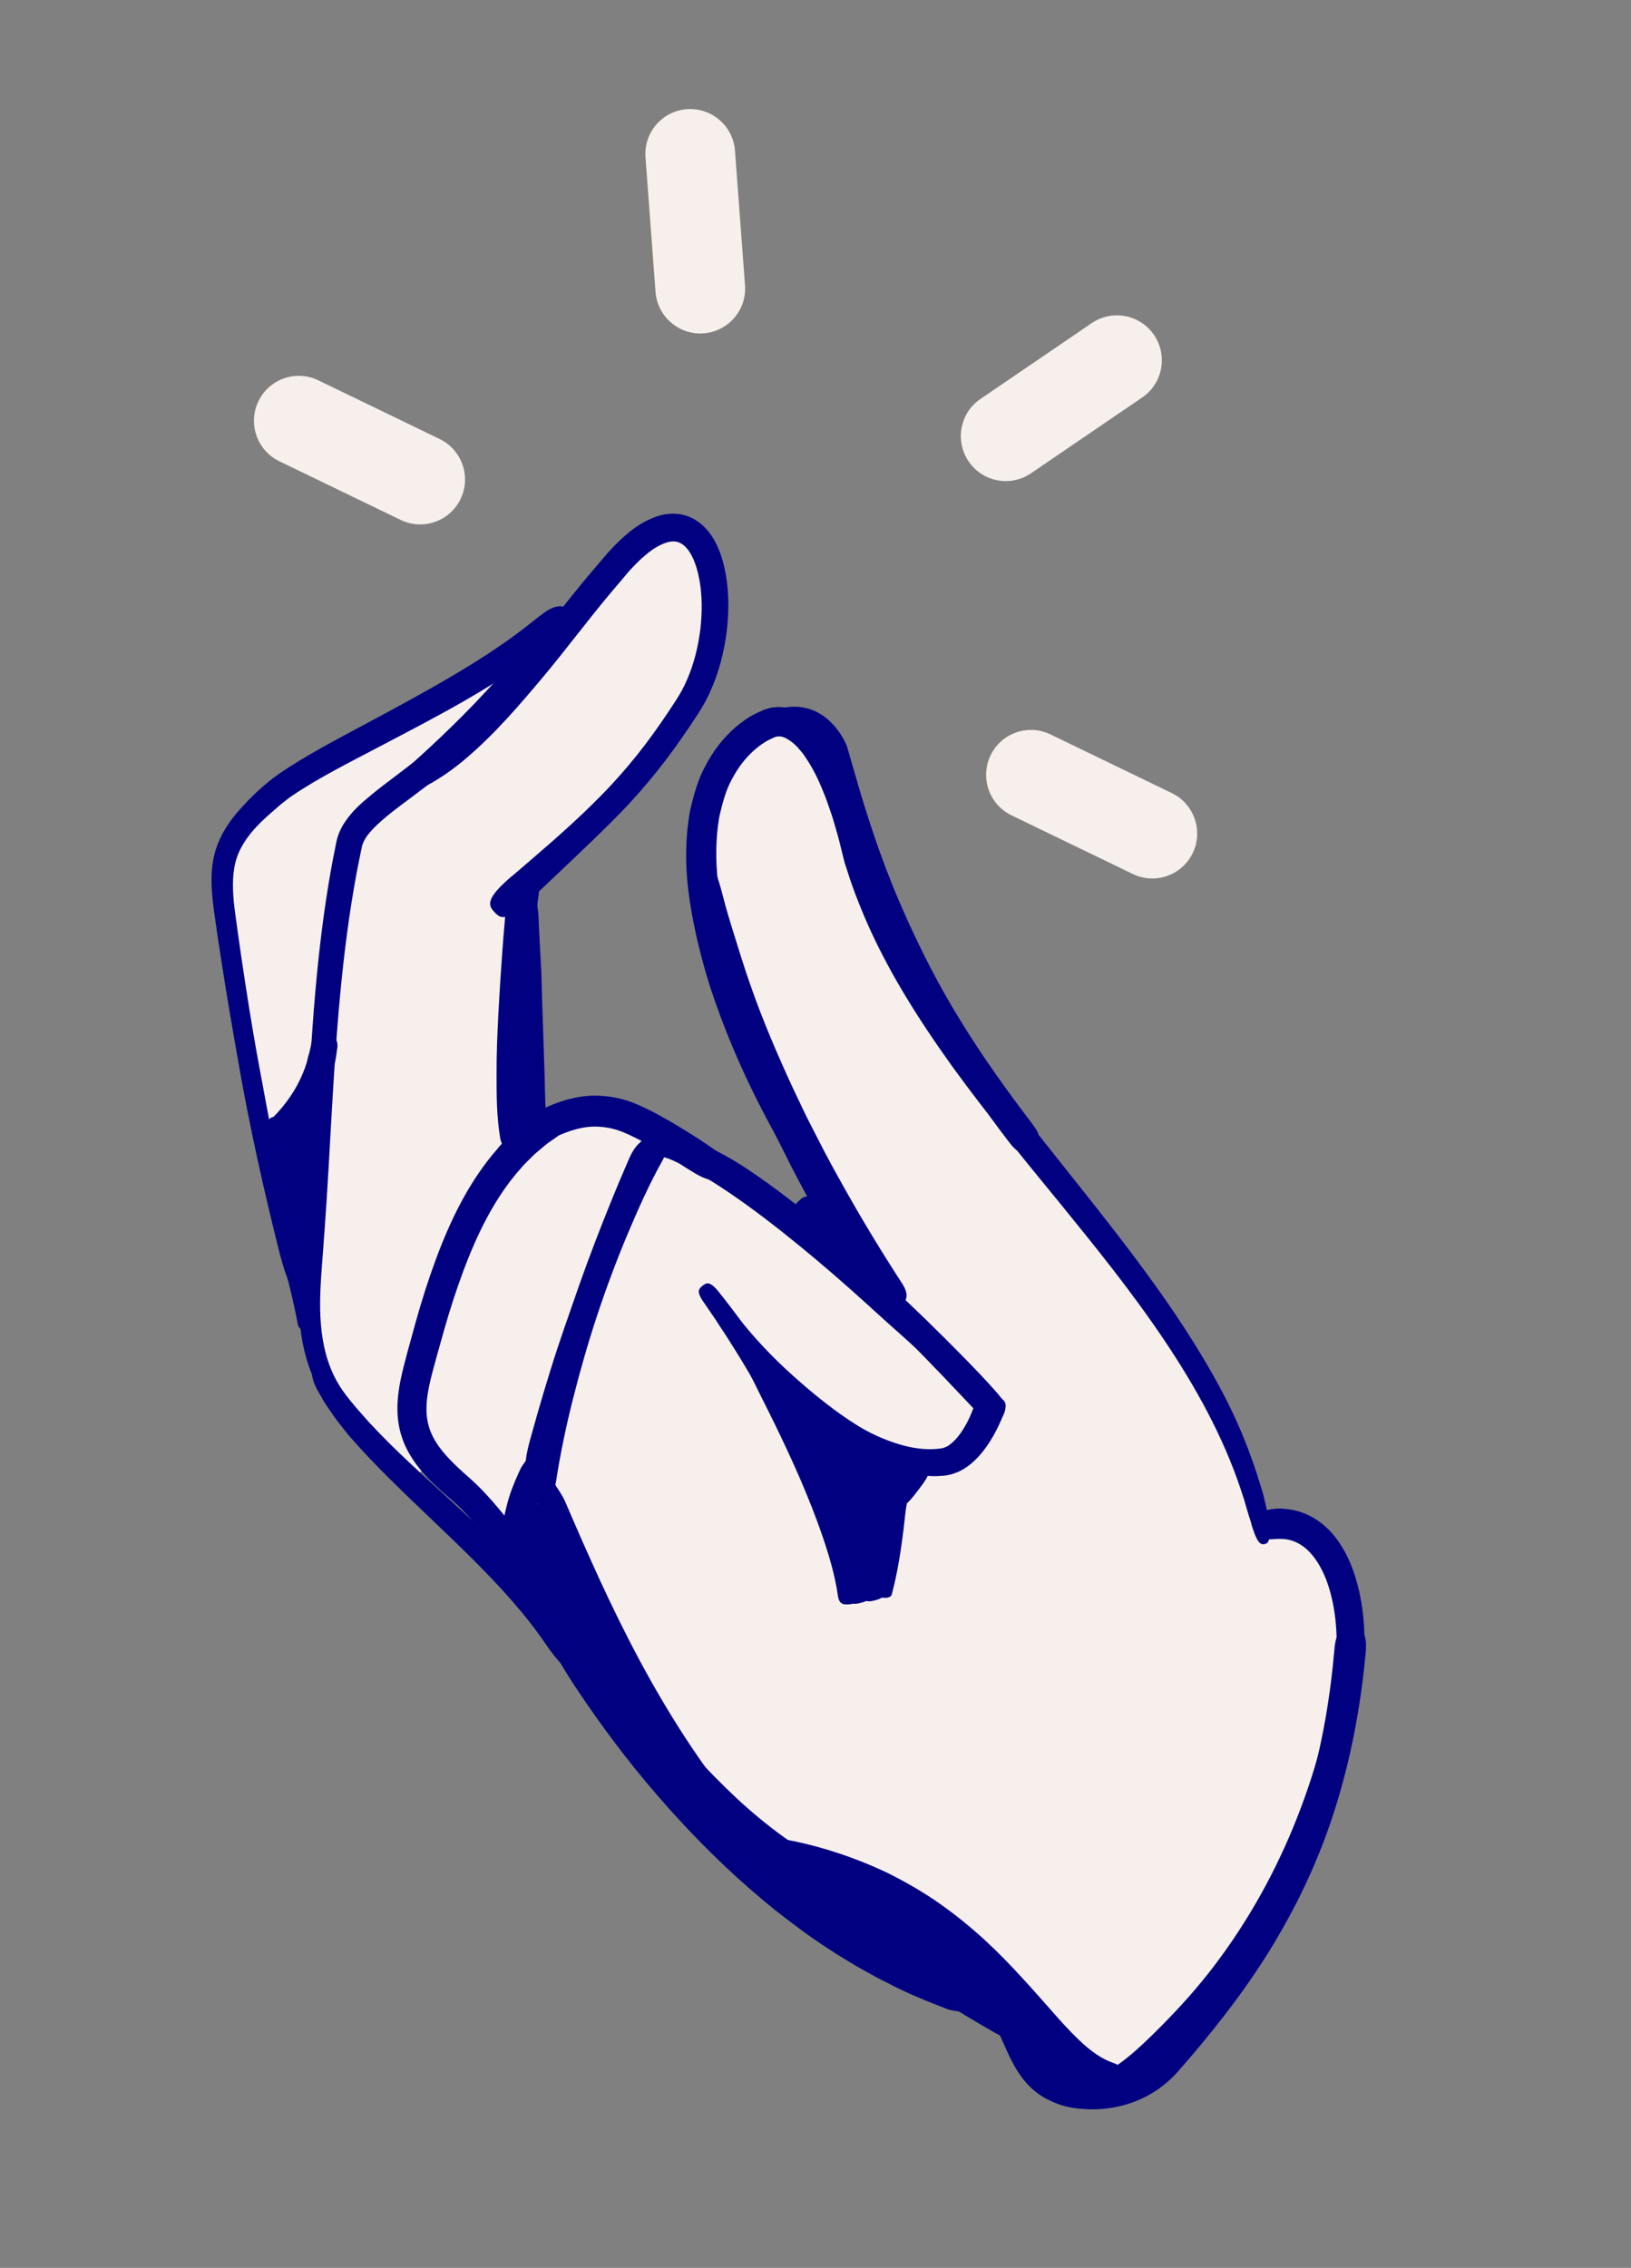 <svg width="228" height="317" viewBox="0 0 228 317" fill="none" xmlns="http://www.w3.org/2000/svg">
<rect x="0" y="0" width="228" height="317" fill="#808080" stroke="none"/>
<g clip-path="url(#clip0_7498_46)">
<path d="M39.052 64.474L56.01 72.673C59.131 74.182 62.88 72.873 64.384 69.749C65.887 66.625 64.576 62.869 61.456 61.36L44.497 53.16C41.377 51.651 37.628 52.961 36.124 56.085C34.62 59.209 35.931 62.965 39.052 64.474Z" fill="#F6EFEC"/>
<path d="M141.401 113.965L158.359 122.165C161.48 123.674 165.229 122.364 166.732 119.24C168.236 116.116 166.925 112.36 163.804 110.851L146.846 102.652C143.725 101.143 139.976 102.452 138.473 105.576C136.969 108.7 138.28 112.456 141.401 113.965Z" fill="#F6EFEC"/>
<path d="M90.233 21.989L91.636 40.79C91.894 44.25 94.904 46.849 98.359 46.593C101.813 46.338 104.404 43.326 104.146 39.866L102.743 21.064C102.485 17.604 99.475 15.006 96.02 15.261C92.566 15.517 89.975 18.529 90.233 21.989Z" fill="#F6EFEC"/>
<path d="M152.611 45.165L137.056 55.767C134.194 57.719 133.455 61.626 135.406 64.495C137.356 67.364 141.259 68.108 144.121 66.157L159.676 55.555C162.539 53.603 163.278 49.696 161.327 46.827C159.376 43.958 155.474 43.214 152.611 45.165Z" fill="#F6EFEC"/>
<path d="M58.735 109.15L43.18 119.752C40.318 121.703 39.579 125.611 41.529 128.48C43.48 131.349 47.383 132.093 50.245 130.141L65.8 119.539C68.663 117.588 69.402 113.681 67.451 110.812C65.5 107.943 61.598 107.199 58.735 109.15Z" fill="#F6EFEC"/>
<path d="M38.195 156.871L38.374 156.82L38.508 156.697C38.569 156.64 38.624 156.585 38.67 156.54C38.887 156.328 39.085 156.115 39.322 155.858C40.136 154.968 40.896 153.964 41.567 152.874C42.2 151.854 42.745 150.73 43.19 149.53C43.295 149.241 43.392 148.947 43.49 148.613L43.559 148.314C43.6 148.14 43.635 147.968 43.676 147.819C43.838 147.325 43.943 146.833 44.045 146.356L44.13 145.974L44.144 145.866C44.728 136.978 45.465 130.13 46.525 123.663C46.791 122.067 47.023 120.734 47.308 119.36L47.633 117.721C47.653 117.611 47.71 117.426 47.758 117.256L47.793 117.129C48.05 116.335 48.454 115.576 48.987 114.864C49.979 113.558 51.102 112.573 52.255 111.604C53.261 110.776 54.282 110.001 55.277 109.247L58.228 106.982L59.006 106.284C60.064 105.323 61.117 104.344 62.155 103.357C64.453 101.163 66.427 99.173 68.184 97.264L72.461 92.669L67.693 95.581C63.196 98.331 58.488 100.797 53.933 103.187L50.623 104.926C47.237 106.693 43.734 108.527 40.677 110.582C40.276 110.834 39.943 111.093 39.621 111.348L39.352 111.561C39.036 111.795 38.698 112.081 38.356 112.381L38.033 112.655C37.269 113.31 36.38 114.093 35.558 114.952C33.822 116.757 32.75 118.547 32.285 120.421C31.74 122.623 31.926 125.115 32.145 127.045C32.423 129.315 32.746 131.631 33.063 133.923C33.657 138.102 34.366 142.949 35.207 147.668C35.736 150.606 36.276 153.541 36.825 156.48L37.075 157.798L38.084 156.916C38.084 156.916 38.127 156.884 38.181 156.869L38.195 156.871Z" fill="#F6EFEC"/>
<path d="M111.5 103.592L111.262 103.375C110.761 102.961 110.003 102.445 109.282 102.328L109.05 102.311C108.99 102.302 108.929 102.294 108.87 102.291L108.726 102.287L108.654 102.308C108.565 102.314 108.413 102.325 108.269 102.387C108.191 102.409 108.057 102.441 107.92 102.526L107.291 102.817C106.457 103.207 105.647 103.836 105.107 104.304C103.789 105.443 102.671 106.895 101.784 108.585C100.842 110.265 100.381 112.177 99.968 113.913C99.45 116.796 99.379 119.926 99.768 123.483L99.796 123.624C100.019 124.352 100.216 125.081 100.408 125.817L100.814 127.292C101.128 128.383 101.442 129.474 101.791 130.549L102.249 132.027C102.855 133.976 103.479 135.984 104.18 137.944C106.071 143.341 108.396 148.489 110.217 152.38L111.909 155.892C112.278 156.656 112.674 157.399 113.065 158.15C113.279 158.556 113.493 158.961 113.701 159.369C114.834 161.614 116.019 163.727 117.454 166.255C119.935 170.637 122.689 175.136 125.629 179.607C125.94 180.102 126.094 180.434 126.127 180.684C126.139 180.791 126.142 180.894 126.137 180.987C126.097 181.095 126.049 181.2 125.998 181.293L125.743 181.801L127.016 183.006C127.684 183.638 128.359 184.268 129.015 184.904C131.006 186.843 132.635 188.471 134.149 190.016C135.712 191.617 137.491 193.429 139.074 195.278L139.164 195.389C139.374 195.646 139.556 195.873 139.638 196.044L139.7 196.169L139.825 196.289C139.865 196.336 139.9 196.391 139.895 196.353C139.911 196.407 139.928 196.467 139.931 196.544C139.934 196.712 139.904 197.013 139.722 197.462C138.992 199.204 138.033 201.227 136.473 203.014C135.546 204.047 134.687 204.71 133.737 205.146L133.49 205.237C133.258 205.329 133.03 205.415 132.826 205.473L132.637 205.515C132.375 205.571 132.082 205.636 131.859 205.648C131.265 205.702 130.732 205.719 130.228 205.702C130.136 205.696 130.043 205.69 129.949 205.679L129.202 205.627L128.974 206.05C128.714 206.521 128.299 207.082 127.82 207.714C127.426 208.236 126.968 208.829 126.57 209.269L126.448 209.408L126.368 209.716C126.153 210.479 126.026 211.678 125.893 212.95L125.822 213.626C125.65 214.988 125.444 216.566 125.16 218.168C124.898 219.71 124.572 221.213 124.216 222.588C124.119 222.61 123.879 222.633 123.358 222.556L123.082 222.519L122.847 222.671C122.666 222.788 122.379 222.871 122.126 222.937C121.741 223.041 121.433 223.098 121.219 223.049L120.976 222.995L120.752 223.093C120.579 223.168 120.381 223.225 120.176 223.278C119.815 223.375 119.527 223.432 119.317 223.402L119.155 223.377L118.993 223.424C118.88 223.457 118.723 223.476 118.596 223.486C117.993 223.53 117.956 223.534 117.857 222.855C117.383 219.836 116.407 216.851 115.606 214.588C114.517 211.571 113.482 208.947 112.452 206.563C111.398 204.12 110.212 201.552 108.816 198.708C108.362 197.787 107.901 196.861 107.448 195.94C106.684 194.413 105.926 192.885 105.166 191.279C103.226 187.942 101.155 184.689 98.998 181.589C98.43 180.785 98.454 180.532 98.454 180.532C98.471 180.501 98.547 180.427 98.685 180.322C98.811 180.221 98.893 180.165 98.911 180.16C98.938 180.165 99.197 180.233 99.824 181.014C100.689 182.083 101.58 183.241 102.651 184.686C104.817 187.367 107.361 190.011 110.422 192.765C113.877 195.848 116.821 198.104 119.681 199.864C119.861 199.974 120.046 200.077 120.231 200.179L120.743 200.448C120.948 200.551 121.153 200.654 121.353 200.765L122.191 201.199C123.101 201.613 123.987 201.968 124.833 202.25C126.757 202.897 128.577 203.21 130.235 203.181C130.643 203.18 131.08 203.145 131.542 203.084C131.738 203.066 131.856 203.026 131.956 202.99L132.091 202.965C132.18 202.939 132.273 202.899 132.363 202.854C132.399 202.843 132.432 202.821 132.462 202.812L132.578 202.766C133.325 202.388 133.965 201.71 134.377 201.202C135.252 200.1 136.017 198.685 136.59 197.117L136.754 196.674L135.087 194.914C132.533 192.215 129.889 189.425 127.198 186.765C126.971 186.538 126.739 186.319 126.512 186.092L123.034 182.951L122.852 182.835C122.74 182.763 122.615 182.644 122.472 182.464L122.389 182.378C120.276 180.486 117.475 178.008 114.56 175.581C111.133 172.731 107.899 170.208 104.674 167.878C102.72 166.473 100.979 165.312 99.36 164.324L99.203 164.252C99.038 164.196 98.865 164.136 98.67 164.068C98.004 163.825 97.212 163.326 96.201 162.695L95.72 162.399L94.872 161.929C94.607 161.797 94.335 161.661 94.06 161.539C93.765 161.416 93.454 161.305 93.111 161.215L92.479 161.047L92.216 161.642C92.185 161.716 92.145 161.799 92.096 161.878L92.09 161.879C90.072 165.473 88.407 169.323 87 172.65C85.485 176.281 84.09 180.033 82.847 183.793C80.398 191.245 78.441 199.009 77.025 206.877C77.008 206.973 76.991 207.05 76.948 207.218L76.876 207.53L77.347 208.265C77.6 208.647 77.882 209.085 78.161 209.582C78.39 210.016 78.53 210.346 78.661 210.666C78.725 210.822 78.788 210.973 78.857 211.122L80.739 215.45C82.676 219.859 84.36 223.477 86.023 226.842C89.93 234.762 93.954 241.576 98.321 247.668L98.388 247.746C102.194 251.78 105.743 254.965 109.235 257.479L109.484 257.602L109.678 257.623C114.451 258.509 119.192 260.052 123.745 262.201C126.018 263.319 128.191 264.563 130.211 265.904C132.189 267.236 134.163 268.758 136.07 270.43C139.734 273.608 142.885 277.167 145.93 280.608L146.055 280.748C147.575 282.491 149.067 284.185 150.613 285.636C152.265 287.211 153.878 288.286 155.441 288.829C155.583 288.873 155.697 288.931 155.821 289.025L156.27 289.369L156.733 289.041C158.528 287.758 160.172 286.22 161.4 285.015C164.641 281.842 167.196 279.035 169.44 276.181C174.27 270.044 178.283 263.116 181.383 255.587C182.693 252.392 183.831 249.097 184.781 245.758C185.902 240.987 186.702 235.933 187.151 230.719C187.196 230.109 187.282 229.598 187.414 229.202L187.455 228.937C187.373 226.065 186.947 223.461 186.178 221.196C185.533 219.297 184.6 217.676 183.483 216.498C182.221 215.199 180.764 214.528 179.17 214.507C178.717 214.488 178.316 214.513 177.96 214.537C177.762 214.549 177.579 214.563 177.462 214.564L176.793 214.626L176.63 215.095C176.604 215.071 176.484 214.949 176.293 214.556C176.148 214.254 175.981 213.809 175.76 213.132L175.506 212.341C175.317 211.818 175.117 211.213 174.898 210.523C174.669 209.726 174.383 208.892 174.068 208.068C171.842 201.372 168.29 194.441 163.199 186.869C158.884 180.437 154.041 174.404 148.617 167.746C146.608 165.293 144.603 162.831 142.605 160.349L142.453 160.204C142.177 160.011 141.856 159.616 141.522 159.2C140.65 158.087 139.778 156.903 138.817 155.57C136.691 152.845 135.097 150.733 133.643 148.723C127.867 140.66 124.065 134.165 121.316 127.659C120.614 125.965 119.808 123.977 119.142 121.844L118.663 120.384L118.149 118.306C117.959 117.536 117.763 116.741 117.537 116.001L117.319 115.246C117.123 114.563 116.919 113.855 116.67 113.193C116.339 112.204 116.031 111.312 115.66 110.452C114.89 108.498 114.003 106.793 113.044 105.42C112.76 104.976 112.448 104.611 112.226 104.357C111.986 104.043 111.73 103.805 111.502 103.598L111.5 103.592Z" fill="#F6EFEC"/>
<path d="M73.087 206.096L73.227 205.796C73.344 205.548 73.452 205.316 73.612 205.107L74.092 204.411L74.117 204.183C74.256 203.045 74.519 202.047 74.828 200.958L75.686 197.906C76.31 195.707 76.981 193.514 77.499 191.846C78.448 188.728 79.544 185.601 80.602 182.57L81.546 179.863C82.886 176.075 84.398 172.1 86.046 168.055C86.804 166.187 87.608 164.274 88.502 162.224C88.74 161.701 88.988 161.188 89.399 160.661C89.516 160.504 89.697 160.322 89.928 160.132L90.805 159.399L89.445 158.68C89.032 158.462 88.625 158.241 88.205 158.044C87.156 157.574 86.367 157.288 85.782 157.171L85.628 157.916L85.65 157.137C85.482 157.095 85.089 157.013 84.799 156.973C84.487 156.927 84.173 156.894 83.856 156.875C83.209 156.834 82.586 156.851 81.991 156.925C80.695 157.084 79.396 157.523 78.466 157.895L78.382 157.783L77.761 158.215L77.826 158.326L77.751 158.224L76.793 158.903C76.189 159.304 75.629 159.77 75.166 160.163L74.369 160.841L73.453 161.754C73.05 162.156 72.631 162.569 72.274 163.016C69.122 166.566 66.563 171.16 64.209 177.454C63.294 179.906 62.434 182.543 61.575 185.524L60.34 189.925C59.979 191.236 59.639 192.484 59.388 193.705C59.087 195.181 58.974 196.454 59.039 197.604C59.125 198.891 59.44 200.053 60.016 201.153C61.167 203.393 63.276 205.338 65.334 207.128C67.097 208.704 68.552 210.402 69.861 211.999L70.851 213.207L71.197 211.685C71.279 211.318 71.373 210.946 71.462 210.583C71.678 209.735 71.906 208.994 72.174 208.307C72.457 207.556 72.772 206.804 73.1 206.099L73.087 206.096Z" fill="#F6EFEC"/>
<path d="M95.514 75.251C94.711 74.826 93.822 74.797 92.76 75.161C91.769 75.524 90.775 76.122 89.906 76.866C88.938 77.645 88.065 78.572 87.317 79.397L86.54 80.322C86.01 80.956 85.471 81.604 84.9 82.256C83.232 84.229 81.596 86.311 80.011 88.326C78.521 90.216 76.984 92.171 75.409 94.06C71.764 98.395 68.672 101.974 64.886 105.233C63.995 106.009 62.987 106.786 61.839 107.591L61.286 107.945C60.909 108.19 60.533 108.434 60.139 108.665L60.072 108.703L59.866 108.886C59.641 109.074 59.444 109.222 59.253 109.368L56.44 111.483C54.398 113.013 52.291 114.587 50.941 116.313C50.563 116.799 50.277 117.316 50.098 117.842L50.066 117.955C50.037 118.035 50.01 118.12 49.978 118.279L49.662 119.837C49.37 121.188 49.138 122.495 48.864 124.067C47.807 130.228 47.024 137.031 46.405 145.455L46.389 145.648L46.465 145.821C46.519 145.942 46.535 146.132 46.529 146.316L46.512 146.437C46.431 147.078 46.349 147.738 46.208 148.35L46.189 148.465C45.969 151.775 45.773 155.098 45.588 158.417C45.243 164.892 44.878 170.556 44.475 175.729L44.433 176.326C44.223 179.062 44.027 181.644 44.169 184.252C44.325 187.428 44.929 190.085 45.998 192.38C46.121 192.65 46.266 192.907 46.412 193.164L46.584 193.471C47.801 195.445 49.403 197.25 50.955 198.991L51.108 199.161C52.903 201.098 54.785 202.972 56.688 204.742C57.071 205.105 57.467 205.466 57.856 205.827L58.272 206.214L59.376 205.162C58.622 204.256 58.016 203.366 57.523 202.443C56.779 201.053 56.316 199.401 56.221 197.786C56.129 196.365 56.248 194.889 56.595 193.146C56.86 191.817 57.198 190.557 57.527 189.339L58.8 184.713C59.662 181.673 60.527 178.963 61.459 176.435C63.007 172.249 65.571 166.095 70.02 160.996C70.186 160.786 70.375 160.589 70.588 160.359L70.94 159.984L70.721 159.515C70.657 159.384 70.6 159.232 70.567 159.092C70.082 156.238 70.044 153.451 70.049 150.365C70.038 147.31 70.17 144.259 70.303 141.682C70.447 138.92 70.628 136.083 70.86 133.016C70.966 131.427 71.107 129.848 71.247 128.262L71.327 127.369L70.437 127.431C70.228 127.446 70.084 127.376 69.721 126.968C69.407 126.623 69.315 126.462 69.327 126.277C69.356 125.859 69.854 124.956 72.098 123.05L73.31 122.013C76.699 119.108 80.201 116.1 83.391 112.954C87.004 109.433 90.162 105.679 93.038 101.488C93.76 100.462 94.45 99.413 95.135 98.351C95.894 97.159 96.421 96.176 96.831 95.169C97.721 93.107 98.342 90.74 98.684 88.123C98.995 85.468 98.948 83.034 98.549 80.883C98.312 79.587 97.964 78.467 97.528 77.56C97.012 76.469 96.282 75.621 95.538 75.244L95.514 75.251Z" fill="#F6EFEC"/>
<path d="M72.997 129.343C72.997 129.343 73 129.355 73.002 129.361L73.007 129.379C73.007 129.379 73.043 129.414 73.068 129.433C73.068 129.433 73.065 129.421 73.063 129.415L72.983 129.34L72.997 129.343Z" fill="#F6EFEC"/>
<path d="M92.624 162.186C90.692 165.626 89.103 169.246 87.571 172.881C86.054 176.526 84.677 180.227 83.437 183.98C82.198 187.733 81.11 191.54 80.139 195.371C79.163 199.204 78.348 203.081 77.739 206.996C77.438 208.921 76.817 208.904 76.065 208.79C75.312 208.676 74.716 208.516 75.026 206.557C75.683 202.582 76.417 198.625 77.279 194.688C78.147 190.75 79.17 186.852 80.353 182.992C81.535 179.132 82.862 175.322 84.326 171.563C85.781 167.793 87.461 164.128 89.081 160.415C89.279 159.955 89.516 159.653 89.734 159.441C89.847 159.337 89.954 159.261 90.067 159.203C90.205 159.163 90.34 159.137 90.466 159.126C90.967 159.086 91.34 159.258 91.767 159.479C92.194 159.7 92.55 159.903 92.816 160.333C92.879 160.438 92.947 160.561 92.993 160.697C93.015 160.821 93.016 160.957 93 161.104C92.968 161.399 92.872 161.764 92.624 162.186Z" fill="#000081"/>
<path d="M136.693 197.503C133.419 194.056 130.161 190.553 126.757 187.196C123.37 183.828 119.906 180.534 116.358 177.349C112.799 174.173 109.196 171.048 105.429 168.186C103.547 166.76 101.609 165.41 99.664 164.145L98.187 163.227C97.697 162.92 97.179 162.699 96.68 162.427L95.919 162.036C95.659 161.897 95.481 161.844 95.242 161.757C94.797 161.606 94.301 161.547 93.921 161.579C93.531 161.555 93.385 161.584 93.307 161.541C93.215 161.49 93.121 161.478 92.978 161.5C92.727 161.572 92.413 161.611 92.078 161.571C91.756 161.534 91.429 161.524 91.311 160.98C91.287 160.714 91.333 160.221 91.782 159.734C92.216 159.239 92.947 158.918 93.737 158.827C94.558 158.772 95.266 158.912 95.979 159.071C96.315 159.156 96.72 159.279 96.996 159.408L97.87 159.786C98.445 160.049 99.055 160.276 99.599 160.567L101.246 161.449C103.434 162.631 105.442 164.046 107.431 165.46C111.381 168.328 115.137 171.402 118.774 174.601C122.417 177.798 125.962 181.082 129.434 184.452C131.165 186.141 132.88 187.842 134.578 189.574C136.27 191.307 137.961 193.04 139.55 194.888C139.931 195.356 140.231 195.698 140.321 196.081C140.417 196.456 140.444 196.753 140.409 196.991C140.352 197.468 140.073 197.737 139.753 198.024C139.428 198.312 139.127 198.548 138.642 198.552C138.403 198.555 138.115 198.502 137.754 198.372C137.392 198.243 137.092 197.92 136.679 197.5L136.693 197.503Z" fill="#000081"/>
<path d="M114.006 167.877C116.199 170.226 118.302 172.6 120.379 174.996L126.61 182.161C128.685 184.55 130.773 186.916 132.894 189.24C133.957 190.408 135.026 191.555 136.115 192.682C136.67 193.237 137.211 193.808 137.774 194.347C138.338 194.886 138.907 195.423 139.399 196.028C140.408 197.192 140.146 197.586 139.769 198.032C139.39 198.472 139.05 198.798 137.729 197.879C137.037 197.436 136.485 196.848 135.894 196.304C135.308 195.752 134.749 195.186 134.173 194.625C133.034 193.505 131.899 192.377 130.792 191.235C128.567 188.954 126.384 186.642 124.229 184.314L117.813 177.293C115.67 174.962 113.571 172.6 111.42 170.33C110.872 169.799 110.798 169.321 110.889 168.937C110.981 168.56 111.264 168.258 111.592 167.936C111.921 167.614 112.222 167.333 112.608 167.254C112.988 167.177 113.476 167.277 114.006 167.877Z" fill="#000081"/>
<path d="M136.206 281.435C128.131 278.488 120.588 274.103 113.907 268.729C107.216 263.345 101.395 256.951 96.398 250.04C91.392 243.125 87.151 235.711 83.419 228.112C81.546 224.307 79.795 220.455 78.105 216.591L76.843 213.695L76.218 212.245C76.009 211.767 75.794 211.225 75.636 210.946C75.266 210.221 74.541 209.391 73.96 208.097C73.818 207.781 73.703 207.405 73.617 207.041C73.546 206.704 73.489 206.37 73.465 206.039C73.401 205.369 73.43 204.725 73.5 204.113C73.651 202.882 73.948 201.796 74.229 200.793L75.087 197.741C75.663 195.712 76.278 193.684 76.902 191.667C78.136 187.624 79.577 183.65 80.956 179.663C82.363 175.68 83.878 171.737 85.467 167.825C86.263 165.863 87.077 163.94 87.93 161.974C88.164 161.458 88.438 160.879 88.893 160.3C89.331 159.726 90.064 159.145 90.885 158.915C91.706 158.679 92.478 158.729 93.136 158.851C93.796 158.985 94.374 159.189 94.905 159.413C98.974 161.208 102.51 163.585 105.965 166.084C109.397 168.595 112.691 171.256 115.914 173.984C119.132 176.719 122.27 179.535 125.385 182.385C128.473 185.255 131.402 188.287 134.367 191.271C137.27 194.239 138.697 195.841 139.341 196.772C139.994 197.688 139.919 197.879 139.763 198.034C139.467 198.334 138.961 198.421 132.875 192.817C129.793 189.971 126.637 187.205 123.53 184.406C120.442 181.581 117.329 178.783 114.132 176.101C110.935 173.418 107.68 170.803 104.318 168.376C100.966 165.965 97.454 163.672 93.817 162.096C92.959 161.726 92.108 161.562 91.73 161.71C91.534 161.773 91.396 161.858 91.198 162.116C91.003 162.361 90.806 162.736 90.615 163.174C89.811 165.061 88.992 167.011 88.221 168.948C86.667 172.824 85.194 176.734 83.823 180.681C82.422 184.617 81.243 188.625 80.057 192.628C79.474 194.634 78.905 196.642 78.371 198.659L77.578 201.686C77.323 202.714 77.056 203.654 76.961 204.519C76.91 204.949 76.897 205.356 76.935 205.734C76.951 205.924 76.985 206.11 77.023 206.287C77.065 206.431 77.097 206.564 77.169 206.725C77.432 207.37 78.084 208.169 78.712 209.294C79.055 209.942 79.208 210.384 79.425 210.867L80.048 212.311L81.305 215.189C82.992 219.021 84.727 222.82 86.574 226.554C90.261 234.023 94.41 241.25 99.282 247.95C104.139 254.641 109.756 260.776 116.17 265.922C122.581 271.055 129.761 275.214 137.47 278.013C139.363 278.714 140.818 279.197 141.902 279.652C142.452 279.85 142.907 280.037 143.287 280.207C143.659 280.398 143.964 280.577 144.199 280.743C145.158 281.395 145.136 281.811 145.02 282.266C144.909 282.714 144.74 283.093 143.559 283.155C142.361 283.272 140.191 282.871 136.208 281.441L136.206 281.435Z" fill="#000081"/>
<path d="M119.925 222.343L118.968 219.697C118.65 218.815 118.533 217.849 118.177 216.971C117.534 215.189 116.823 213.419 116.055 211.673C114.556 208.157 112.734 204.78 110.886 201.423C109.008 198.074 107.012 194.792 104.924 191.569C102.83 188.348 100.638 185.194 98.426 182.059C97.323 180.526 97.704 180.137 98.227 179.727C98.751 179.316 99.215 179.04 100.43 180.534C102.891 183.565 105.138 186.755 107.304 190.001C109.471 193.247 111.544 196.552 113.502 199.929C115.472 203.303 117.252 206.783 119.021 210.293C119.908 212.044 120.722 213.835 121.511 215.653C121.73 216.097 121.862 216.578 122.15 216.995C122.463 217.405 122.577 217.892 122.763 218.357C123.051 219.313 123.438 220.228 123.626 221.219C124.03 223.161 123.278 223.43 122.345 223.679C121.412 223.928 120.62 224.059 119.945 222.344L119.925 222.343Z" fill="#000081"/>
<path d="M117.996 222.685L117.089 220.031C116.783 219.151 116.711 218.179 116.378 217.294C115.797 215.501 115.168 213.721 114.49 211.955C113.17 208.407 111.548 204.979 109.905 201.569C108.226 198.17 106.428 194.831 104.511 191.572C102.587 188.314 100.531 185.134 98.386 182.031C97.314 180.516 97.697 180.133 98.22 179.722C98.743 179.312 99.208 179.035 100.403 180.529C102.82 183.566 104.946 186.804 106.948 190.11C108.956 193.415 110.829 196.79 112.59 200.225C114.356 203.657 115.923 207.186 117.512 210.721C118.305 212.486 119.036 214.282 119.745 216.091C120.039 217.019 120.644 217.838 120.897 218.785C121.162 219.728 121.509 220.641 121.691 221.608C122.064 223.513 121.316 223.774 120.378 224.025C119.445 224.274 118.655 224.411 117.99 222.687L117.996 222.685Z" fill="#000081"/>
<path d="M106.882 189.928C108.383 192.437 109.686 195.048 110.944 197.686C112.197 200.325 113.41 202.982 114.543 205.681C115.671 208.382 116.727 211.123 117.661 213.918C118.584 216.717 119.406 219.571 119.847 222.587C120.022 224.095 119.369 224.192 118.659 224.247C117.955 224.3 117.287 224.298 117.119 222.97C116.735 220.243 115.918 217.498 115.007 214.806C114.088 212.11 113.022 209.443 111.893 206.808C110.751 204.169 109.534 201.565 108.27 198.975C107.005 196.385 105.68 193.832 104.454 191.218C103.783 189.97 104.3 189.626 104.968 189.265C105.635 188.904 106.199 188.657 106.881 189.922L106.882 189.928Z" fill="#000081"/>
<path d="M95.383 162.898C93.737 161.84 92.089 160.821 90.427 159.891C89.599 159.422 88.764 159 87.939 158.608C87.127 158.244 86.284 157.903 85.636 157.771L85.574 157.756L85.476 157.732C85.051 157.628 84.359 157.522 83.793 157.49C83.199 157.453 82.607 157.468 82.05 157.538C80.917 157.676 79.665 158.056 78.508 158.538L78.111 158.711C78.111 158.711 78.072 158.735 77.912 158.853L77.104 159.423C76.553 159.783 76.045 160.202 75.548 160.638L74.79 161.271L74.084 161.968C73.615 162.434 73.132 162.892 72.712 163.415C69.165 167.417 66.713 172.448 64.767 177.664C63.791 180.282 62.928 182.959 62.145 185.684L60.994 189.788C60.614 191.17 60.239 192.525 59.971 193.823C59.704 195.121 59.566 196.374 59.634 197.556C59.71 198.742 59.999 199.814 60.542 200.866C61.627 202.969 63.612 204.819 65.725 206.665C68.089 208.776 69.873 211.054 71.701 213.306C73.495 215.575 75.274 217.835 76.972 220.151C80.386 224.758 83.847 229.306 87.375 233.79C89.136 236.036 90.928 238.253 92.76 240.426C94.592 242.6 96.441 244.768 98.408 246.805C100.365 248.852 102.369 250.859 104.478 252.713C106.593 254.564 108.795 256.293 111.08 257.836C111.69 258.265 112.251 258.57 112.734 258.873C113.212 259.183 113.64 259.411 114.015 259.608C114.371 259.81 114.675 259.989 114.949 260.15C115.213 260.282 115.423 260.403 115.598 260.515C116.284 260.961 116.277 261.229 116.204 261.516C116.129 261.797 116.017 262.037 115.138 261.979C114.92 261.964 114.645 261.933 114.316 261.871C113.992 261.802 113.626 261.681 113.183 261.536C112.735 261.398 112.228 261.213 111.675 260.937C111.114 260.677 110.466 260.383 109.795 259.966C107.197 258.507 104.892 256.671 102.699 254.751C100.501 252.832 98.441 250.789 96.434 248.705C92.415 244.538 88.607 240.207 84.928 235.78C81.232 231.365 77.709 226.828 74.107 222.379L68.74 215.717C66.936 213.549 65.106 211.336 63.161 209.669C60.969 207.794 58.562 205.741 56.964 202.734C56.165 201.243 55.688 199.497 55.587 197.819C55.479 196.136 55.675 194.521 55.973 193.014C56.275 191.498 56.668 190.093 57.034 188.708L58.184 184.533C58.97 181.749 59.846 178.964 60.862 176.211C62.885 170.726 65.477 165.233 69.516 160.602C69.992 160.004 70.545 159.468 71.087 158.922L71.903 158.11L72.782 157.357C73.362 156.852 73.95 156.351 74.599 155.924L75.547 155.255C75.678 155.172 75.893 154.974 76.252 154.825L76.832 154.567C78.307 153.947 79.821 153.466 81.521 153.249C82.377 153.138 83.222 153.123 84.06 153.173C84.919 153.231 85.657 153.317 86.619 153.553L86.459 153.515C87.757 153.79 88.737 154.222 89.738 154.661C90.703 155.11 91.638 155.588 92.528 156.091C94.325 157.086 96.038 158.151 97.723 159.231C99.019 160.085 99.995 160.726 100.628 161.374C101.261 162.017 101.649 162.509 101.879 162.904C102.336 163.681 102.15 164.092 101.88 164.527C101.614 164.954 101.328 165.309 100.403 165.205C99.946 165.148 99.322 164.984 98.478 164.662C97.629 164.348 96.665 163.704 95.377 162.9L95.383 162.898Z" fill="#000081"/>
<path d="M70.563 99.494C68.536 101.636 66.448 103.679 64.316 105.663C63.254 106.657 62.177 107.643 61.091 108.618L60.254 109.359C59.903 109.648 59.635 109.842 59.317 110.09L57.57 111.405C55.292 113.126 52.901 114.814 51.42 116.695C51.06 117.156 50.819 117.622 50.675 118.046C50.646 118.171 50.611 118.207 50.578 118.405L50.469 118.93L50.259 119.977C49.96 121.369 49.715 122.77 49.467 124.179C47.537 135.436 46.852 146.943 46.203 158.461C45.893 164.225 45.541 170.001 45.088 175.787C44.87 178.655 44.645 181.472 44.798 184.233C44.948 186.982 45.449 189.688 46.6 192.11C47.753 194.537 49.475 196.736 51.367 198.827C53.269 200.928 55.323 202.953 57.328 204.986C61.369 209.049 65.697 212.802 70.141 216.437C74.554 219.971 74.547 220.35 74.277 220.739C74.143 220.927 73.983 221.071 73.26 220.766C72.537 220.461 71.228 219.741 68.903 218.06C64.174 214.669 59.729 210.891 55.473 206.916C53.332 204.929 51.324 202.839 49.332 200.673C47.361 198.487 45.461 196.1 44.121 193.291C42.787 190.481 42.095 187.427 41.873 184.427C41.641 181.416 41.765 178.451 41.962 175.557C42.337 169.814 42.55 164.051 42.845 158.279C43.422 146.737 44.023 135.117 45.927 123.569C46.167 122.13 46.413 120.689 46.712 119.252L46.926 118.171L47.031 117.635C47.055 117.472 47.15 117.172 47.215 116.945C47.519 116.001 47.989 115.177 48.505 114.496C49.543 113.126 50.714 112.107 51.866 111.132C53.029 110.174 54.196 109.299 55.346 108.429L57.047 107.134L57.812 106.53L58.59 105.832C59.648 104.871 60.697 103.9 61.729 102.915C63.793 100.944 65.817 98.926 67.729 96.856C69.601 94.804 70.62 93.842 71.331 93.475C72.048 93.106 72.486 93.344 72.927 93.658C73.367 93.973 73.745 94.293 73.544 95.149C73.349 96.004 72.549 97.364 70.557 99.496L70.563 99.494Z" fill="#000081"/>
<path d="M75.517 155.063C75.588 155.419 75.525 155.762 75.522 156.113L75.473 157.16L71.967 157.182C71.968 155.092 71.854 153.008 71.854 150.917C71.829 148.827 71.857 146.741 71.879 144.657C71.921 140.483 72.107 136.313 72.387 132.155C72.851 131.066 73.297 131.061 73.826 131.097C74.355 131.133 74.79 131.203 75.114 132.33C74.878 136.437 74.806 140.554 74.844 144.667C74.86 146.727 74.946 148.78 75.044 150.829C75.161 152.88 75.235 154.936 75.475 156.984L71.968 157.007L72.017 155.96C72.045 155.608 72.016 155.259 72.117 154.912C72.365 153.815 73.043 153.808 73.87 153.843C74.697 153.877 75.372 153.949 75.519 155.069L75.517 155.063Z" fill="#000081"/>
<path d="M73.264 155.634C73.358 153.237 73.263 150.836 73.239 148.434C73.195 146.031 73.149 143.622 73.072 141.216C73.02 138.809 72.876 136.396 72.927 133.986L72.959 130.36L72.987 128.547C72.988 127.943 73.021 127.336 73.119 126.73C73.287 125.539 73.709 125.495 74.117 125.494C74.519 125.495 74.947 125.541 75.124 126.717C75.226 127.318 75.28 127.912 75.291 128.513L75.376 130.313L75.564 133.915C75.736 136.313 75.73 138.723 75.827 141.13L76.069 148.359C76.167 150.772 76.169 153.187 76.291 155.613C76.357 156.808 75.598 156.851 74.788 156.851C73.971 156.852 73.212 156.804 73.268 155.626L73.264 155.634Z" fill="#000081"/>
<path d="M77.021 89.914C69.49 95.856 61.121 100.123 52.917 104.427C48.839 106.582 44.654 108.658 40.995 111.121C40.516 111.415 40.127 111.754 39.714 112.074C39.307 112.373 38.875 112.763 38.444 113.134C37.582 113.876 36.758 114.614 36.014 115.386C34.524 116.939 33.377 118.652 32.901 120.575C32.423 122.517 32.514 124.725 32.785 126.971C33.081 129.236 33.411 131.55 33.744 133.831C34.42 138.408 35.136 142.987 35.956 147.543C37.633 156.65 39.339 165.749 41.27 174.815C42.19 179.29 41.804 179.551 41.291 179.679C40.787 179.798 40.3 179.75 39.127 175.316C36.853 166.296 34.829 157.198 33.243 148.026C32.435 143.441 31.646 138.857 30.937 134.256C30.583 131.949 30.233 129.674 29.916 127.337C29.611 124.996 29.331 122.492 29.869 119.883C30.414 117.252 31.894 114.943 33.546 113.117C35.222 111.264 36.86 109.682 38.959 108.194C42.975 105.44 47.106 103.355 51.187 101.14C55.276 98.956 59.333 96.775 63.277 94.444C67.214 92.115 71.051 89.64 74.529 86.82C74.954 86.471 75.342 86.177 75.692 85.927C76.033 85.673 76.309 85.438 76.603 85.288C77.158 84.966 77.606 84.811 77.975 84.763C78.695 84.653 79.016 84.912 79.339 85.247C79.662 85.582 79.928 85.895 79.739 86.612C79.562 87.326 78.921 88.497 77.029 89.918L77.021 89.914Z" fill="#000081"/>
<path d="M76.922 205.53L76.998 205.885C76.988 205.985 76.938 206.058 76.911 206.143L76.714 206.654C76.607 207.003 76.408 207.301 76.257 207.63C75.929 208.27 75.63 208.921 75.349 209.587L74.547 211.597C74.287 212.269 74.085 212.963 73.844 213.656C73.706 213.988 72.944 213.837 72.002 213.628C71.06 213.419 70.302 213.241 70.335 212.836C70.445 212.025 70.645 211.234 70.843 210.436C71.043 209.645 71.282 208.855 71.573 208.09C71.865 207.324 72.178 206.565 72.527 205.822C72.706 205.452 72.854 205.065 73.11 204.738L73.464 204.234C73.532 204.156 73.569 204.061 73.659 203.989L74.02 203.847C74.498 203.663 75.018 203.961 75.669 204.352C76.319 204.743 76.821 205.066 76.918 205.538L76.922 205.53Z" fill="#000081"/>
<path d="M78.536 224.031C76.984 222.874 75.707 221.386 74.727 219.739C74.242 218.911 73.802 218.058 73.488 217.148C73.17 216.246 72.934 215.315 72.785 214.37C72.716 213.904 73.421 213.765 74.297 213.61C75.173 213.456 75.882 213.355 75.978 213.71C76.175 214.439 76.438 215.149 76.757 215.83C77.082 216.509 77.412 217.18 77.826 217.808C78.652 219.057 79.676 220.158 80.816 221.102C81.095 221.327 80.624 222.008 80.024 222.83C79.427 223.658 78.924 224.322 78.542 224.03L78.536 224.031Z" fill="#000081"/>
<path d="M141.309 279.167C142.083 280.483 142.703 281.778 143.215 283.04C143.738 284.291 144.195 285.497 144.728 286.584C145.26 287.664 145.86 288.621 146.621 289.35C147.371 290.089 148.292 290.609 149.343 290.949C149.851 291.115 149.704 291.865 149.485 292.772C149.267 293.679 149.071 294.417 148.335 294.2C146.864 293.773 145.391 293.003 144.22 291.905C143.032 290.819 142.186 289.504 141.515 288.23C140.841 286.95 140.329 285.689 139.796 284.511C139.258 283.342 138.759 282.219 138.067 281.321C137.729 280.893 138.383 280.373 139.312 279.683C140.236 278.995 140.918 278.507 141.315 279.165L141.309 279.167Z" fill="#000081"/>
<path d="M179.273 210.885C180.556 210.931 181.864 211.262 183.021 211.838C184.185 212.412 185.187 213.214 186.02 214.104C187.662 215.91 188.682 218.012 189.365 220.114C190.73 224.337 190.934 228.668 190.609 232.872C190.442 234.971 190.11 237.08 189.665 239.091C189.248 241.107 188.746 243.102 188.21 245.088C187.123 249.056 185.754 252.944 184.156 256.735C180.953 264.313 176.757 271.482 171.608 277.906C169.055 281.128 166.126 284.101 163.178 286.872C161.682 288.271 160.121 289.668 158.367 290.894C156.612 292.114 154.622 293.148 152.444 293.665C151.381 293.932 150.533 293.981 149.9 293.943C149.267 293.93 148.841 293.8 148.56 293.68C147.995 293.427 147.985 293.079 148.005 292.697C148.024 292.315 148.088 291.972 148.581 291.726C148.83 291.602 149.182 291.52 149.693 291.379C150.198 291.266 150.858 291.128 151.712 290.876C155.19 289.874 158.149 287.301 160.973 284.547C163.839 281.741 166.511 278.887 168.958 275.773C173.839 269.563 177.808 262.641 180.815 255.327C182.315 251.668 183.599 247.915 184.605 244.093C185.097 242.179 185.566 240.252 185.947 238.311C186.357 236.382 186.623 234.493 186.767 232.563C187.034 228.739 186.779 224.839 185.599 221.374C185.013 219.653 184.149 218.071 183.045 216.915C181.929 215.763 180.598 215.127 179.146 215.103C178.432 215.075 177.848 215.165 177.383 215.17C177.148 215.185 176.945 215.179 176.763 215.154C176.584 215.14 176.425 215.128 176.288 215.082C175.73 214.899 175.457 214.38 175.215 213.788C174.974 213.195 174.765 212.651 175.208 212.095C175.426 211.818 175.817 211.556 176.457 211.281C177.1 211.037 178.022 210.817 179.293 210.866L179.273 210.885Z" fill="#000081"/>
<path d="M190.906 231.067C190.287 237.738 189.111 244.388 187.222 250.86C185.361 257.337 182.689 263.587 179.365 269.44C176.073 275.316 172.082 280.744 167.826 285.859C166.754 287.155 165.699 288.375 164.561 289.67C163.311 291.043 161.813 292.234 160.132 293.081C156.772 294.802 152.883 295.208 149.357 294.51C147.611 294.142 146.837 293.547 146.493 293.14C146.148 292.707 146.25 292.34 146.391 291.929C146.526 291.52 146.684 291.169 147.17 290.99C147.654 290.825 148.473 290.81 149.927 290.976C152.868 291.375 155.856 291.015 158.326 289.647C159.559 288.974 160.687 288.097 161.635 287.026C162.657 285.848 163.748 284.573 164.763 283.326C168.877 278.304 172.674 273.055 175.776 267.422C178.911 261.811 181.403 255.86 183.133 249.668C184.891 243.486 185.97 237.105 186.528 230.672C186.754 227.497 187.935 227.455 188.998 227.525C190.062 227.596 191.224 227.781 190.902 231.074L190.906 231.067Z" fill="#000081"/>
<path d="M140.293 197.712C139.452 199.721 138.477 201.67 136.932 203.44C136.146 204.309 135.21 205.156 133.944 205.735C133.61 205.857 133.293 205.994 132.944 206.088C132.608 206.159 132.182 206.256 131.914 206.268C131.346 206.321 130.775 206.343 130.212 206.323C127.953 206.266 125.814 205.726 123.84 204.97C122.85 204.593 121.896 204.16 120.977 203.691C120.04 203.208 119.112 202.663 118.26 202.091C114.825 199.795 111.802 197.153 108.901 194.372C106.045 191.545 103.199 188.729 100.726 185.474C99.612 183.769 100.07 183.377 100.643 183.004C101.231 182.614 101.709 182.386 102.917 183.81C105.258 186.831 107.95 189.698 110.847 192.285C113.738 194.874 116.784 197.348 120.001 199.336C120.817 199.829 121.606 200.251 122.444 200.639C123.301 201.028 124.16 201.378 125.034 201.666C126.77 202.25 128.536 202.598 130.237 202.563C130.663 202.557 131.081 202.521 131.493 202.467C131.713 202.443 131.768 202.388 131.919 202.371C132.045 202.335 132.178 202.257 132.308 202.213C132.839 201.943 133.4 201.438 133.904 200.825C134.908 199.562 135.734 197.928 136.264 196.237C136.691 194.568 137.847 194.8 138.877 195.049C139.422 195.184 139.907 195.317 140.266 195.707C140.353 195.806 140.437 195.918 140.508 196.053C140.552 196.183 140.58 196.325 140.581 196.487C140.584 196.81 140.508 197.222 140.306 197.715L140.293 197.712Z" fill="#000081"/>
<path d="M87.009 236.615C85.477 234.784 84.023 232.885 82.576 230.99C81.134 229.088 79.712 227.166 78.318 225.23C76.925 223.294 75.557 221.337 74.217 219.36C73.555 218.369 72.866 217.392 72.237 216.379L71.287 214.86C71.13 214.607 70.967 214.355 70.822 214.098L70.427 213.29C69.916 212.216 70.473 211.809 71.182 211.345C71.897 210.88 72.494 210.545 73.261 211.428C74.077 212.304 74.662 213.323 75.379 214.26L77.404 217.15C78.755 219.072 80.134 220.98 81.54 222.867C82.945 224.755 84.371 226.623 85.824 228.471L90.224 233.982C90.934 234.894 90.203 235.553 89.377 236.239C88.554 236.917 87.767 237.514 86.997 236.619L87.009 236.615Z" fill="#000081"/>
<path d="M91.175 236.676L91.634 237.076L88.827 240.787C86.588 239.269 84.238 237.816 82.071 236.006C79.912 234.225 77.836 232.148 76.229 229.721C73.365 225.514 69.806 221.663 66.091 217.948C62.363 214.23 58.444 210.638 54.634 206.859C52.719 204.982 50.852 203.02 49.05 200.974C48.594 200.47 48.181 199.913 47.755 199.38C47.328 198.841 46.902 198.308 46.52 197.723C46.127 197.148 45.726 196.588 45.344 196.004L44.295 194.163C43.648 192.908 43.563 192.114 43.629 191.693C43.718 191.258 44.027 191.117 44.384 190.982C45.108 190.708 45.676 190.61 46.837 192.749C48.086 194.902 49.839 196.826 51.548 198.755C53.314 200.655 55.164 202.512 57.094 204.307C60.935 207.921 64.946 211.428 68.809 215.165C72.673 218.903 76.454 222.826 79.663 227.375C82.41 231.356 86.662 234.261 91.222 236.772L88.415 240.483L87.992 240.047C86.157 238.134 86.763 237.355 87.593 236.48C88.428 235.597 89.169 234.955 91.173 236.689L91.175 236.676Z" fill="#000081"/>
<path d="M79.099 228.161C77.67 225.878 76.364 223.527 74.992 221.215L72.957 217.73C72.263 216.579 71.645 215.38 70.984 214.207C70.666 213.624 71.322 213.201 72.145 212.704C72.968 212.208 73.648 211.823 74.015 212.38C74.744 213.514 75.509 214.618 76.199 215.776L78.322 219.21C79.723 221.508 81.184 223.768 82.528 226.095C82.862 226.668 82.095 227.155 81.167 227.715C80.239 228.274 79.448 228.723 79.099 228.161Z" fill="#000081"/>
<path d="M79.669 225.575C79.26 225.056 79.062 224.438 78.768 223.867C78.492 223.291 78.244 222.7 77.992 222.117L76.503 218.611C75.515 216.285 74.563 213.969 73.549 211.709C73.298 211.152 74.019 210.775 74.924 210.339C75.829 209.903 76.568 209.567 76.855 210.134C78.009 212.431 79.061 214.757 80.077 217.069L81.62 220.513L82.396 222.218C82.623 222.802 82.962 223.328 83.094 223.946C83.266 224.539 82.55 224.914 81.663 225.345C80.77 225.777 80.043 226.11 79.67 225.581L79.669 225.575Z" fill="#000081"/>
<path d="M132.667 280.915C129.734 279.78 126.81 278.629 124.053 277.157C122.641 276.485 121.298 275.691 119.928 274.942C118.599 274.13 117.243 273.359 115.955 272.489C113.335 270.816 110.856 268.939 108.414 267.032C106.006 265.083 103.667 263.062 101.424 260.942C96.936 256.703 92.771 252.143 88.895 247.371C86.962 244.979 85.112 242.519 83.328 240.014C81.559 237.497 79.808 234.97 78.26 232.298C77.461 231.009 77.332 230.157 77.387 229.648C77.441 229.139 77.727 228.939 78.074 228.749C78.421 228.558 78.727 228.405 79.189 228.59C79.65 228.775 80.304 229.268 81.096 230.508C84.417 235.492 87.97 240.358 91.816 244.958C95.652 249.567 99.753 253.95 104.142 258.004C106.338 260.027 108.618 261.955 110.951 263.802C113.317 265.601 115.707 267.373 118.226 268.94C123.205 272.142 128.553 274.757 134.136 276.499C136.821 277.537 136.675 278.495 136.359 279.625C136.043 280.755 135.691 281.648 132.663 280.903L132.667 280.915Z" fill="#000081"/>
<path d="M139.098 284.14C136.347 282.576 133.64 280.94 130.98 279.245C128.311 277.56 125.674 275.832 123.087 274.026C117.909 270.427 112.9 266.584 108.076 262.526C103.262 258.458 98.59 254.207 94.244 249.628C89.89 245.064 85.756 240.275 82.004 235.194C80.192 232.658 80.606 232.227 81.227 231.775C81.849 231.323 82.392 231.07 84.296 233.449C91.943 243.168 100.846 251.869 110.438 259.677C115.237 263.58 120.214 267.27 125.349 270.719C127.914 272.447 130.518 274.106 133.168 275.7C135.83 277.271 138.521 278.781 141.25 280.203C141.926 280.547 142.427 280.825 142.742 281.175C142.901 281.344 143.026 281.509 143.117 281.665C143.183 281.873 143.22 282.07 143.249 282.237C143.298 282.587 143.305 282.812 143.237 283.072C143.193 283.279 143.102 283.481 142.993 283.688C142.884 283.894 142.777 284.087 142.633 284.239C142.463 284.437 142.273 284.564 141.961 284.718C141.806 284.789 141.622 284.868 141.412 284.928C141.227 284.936 141.022 284.924 140.789 284.881C140.321 284.808 139.794 284.531 139.114 284.149L139.098 284.14Z" fill="#000081"/>
<path d="M75.336 124.773C74.927 127.605 74.708 130.467 74.442 133.323C74.189 136.181 73.962 139.038 73.772 141.891C73.591 144.748 73.453 147.6 73.327 150.447C73.27 151.873 73.244 153.289 73.23 154.702L73.195 156.809C73.195 157.504 73.245 158.198 73.205 158.891C73.164 160.234 72.578 160.383 71.745 160.506C70.912 160.629 70.311 160.679 69.943 159.2C69.433 156.212 69.414 153.289 69.415 150.366C69.404 147.448 69.52 144.544 69.67 141.644C69.822 138.75 70.013 135.858 70.223 132.966C70.422 130.078 70.727 127.198 70.922 124.298C70.963 123.585 71.245 123.238 71.71 123.097C72.156 122.956 72.688 123.004 73.283 123.066C73.878 123.129 74.405 123.204 74.811 123.444C75.237 123.685 75.44 124.075 75.329 124.769L75.336 124.773Z" fill="#000081"/>
<path d="M41.53 156.865C41.544 157.205 41.633 157.582 41.676 157.933C41.687 158.287 41.703 158.679 41.745 159.05C41.83 159.798 41.947 160.563 42.085 161.335C42.355 162.88 42.684 164.448 43.003 166.051C43.322 167.653 43.63 169.285 43.837 170.972C44.038 172.661 44.142 174.417 43.865 176.269C43.691 177.195 42.941 177.067 42.019 176.879C41.097 176.696 40.356 176.507 40.402 175.857C40.489 174.495 40.324 172.997 40.084 171.488C39.848 169.972 39.514 168.432 39.162 166.871C38.802 165.306 38.423 163.721 38.09 162.089C37.92 161.275 37.77 160.441 37.648 159.587C37.606 159.151 37.475 158.741 37.456 158.292C37.461 157.836 37.435 157.408 37.474 156.936C37.539 156.015 38.419 156.034 39.502 156.079C40.584 156.125 41.468 156.201 41.532 156.871L41.53 156.865Z" fill="#000081"/>
<path d="M47.153 146.389C47.064 147.116 46.977 147.849 46.813 148.565C46.722 148.922 46.601 149.268 46.5 149.616C46.366 149.959 46.236 150.296 46.115 150.642C45.587 152.002 44.937 153.3 44.159 154.517C43.381 155.728 42.502 156.864 41.515 157.915C41.266 158.175 41.017 158.435 40.752 158.686L40.611 158.824C40.611 158.824 40.611 158.824 40.607 158.812L40.602 158.794L40.61 158.98L40.679 159.85C40.944 162.209 41.743 164.692 42.478 167.266C42.853 168.548 43.193 169.885 43.456 171.27C43.711 172.651 43.904 174.108 43.765 175.629C43.587 177.147 42.846 177.049 42.032 176.881C41.186 176.709 40.543 176.524 40.608 175.447C40.675 173.181 39.934 170.72 39.187 168.24C38.434 165.737 37.525 163.167 37.141 160.259L37.037 159.152L37.015 157.321L37.018 157.197L37.112 157.118L37.298 156.954L37.664 156.628C37.879 156.43 38.198 156.143 38.248 156.09C38.461 155.885 38.663 155.665 38.866 155.444C39.679 154.554 40.409 153.578 41.046 152.55C41.677 151.524 42.195 150.44 42.613 149.326C42.713 149.044 42.807 148.764 42.894 148.479C42.961 148.194 43.018 147.898 43.1 147.621C43.289 147.06 43.393 146.478 43.519 145.903C43.69 144.763 44.497 144.752 45.478 144.807C46.46 144.861 47.261 144.942 47.168 146.398L47.153 146.389Z" fill="#000081"/>
<path d="M40.602 163.158C40.628 163.566 40.706 163.992 40.754 164.406C40.798 164.829 40.807 165.268 40.861 165.7C40.981 166.568 41.124 167.449 41.294 168.329C41.627 170.096 42.036 171.874 42.448 173.664C43.272 177.245 44.223 180.841 44.645 184.667C44.732 185.622 44.073 185.721 43.256 185.807C42.438 185.894 41.774 185.929 41.626 185.076C40.994 181.602 40.025 178.057 39.117 174.475C38.658 172.678 38.203 170.874 37.813 169.026C37.618 168.102 37.444 167.158 37.287 166.21C37.238 165.724 37.12 165.245 37.07 164.76C37.067 164.254 37.036 163.763 37.057 163.251C37.111 162.222 37.883 162.227 38.828 162.266C39.773 162.306 40.541 162.384 40.597 163.166L40.602 163.158Z" fill="#000081"/>
<path d="M109.758 257.113C114.626 258.016 119.423 259.595 123.961 261.736C126.212 262.847 128.398 264.088 130.482 265.474C132.558 266.876 134.528 268.406 136.39 270.032C140.13 273.273 143.357 276.94 146.427 280.4C147.947 282.143 149.436 283.825 150.957 285.257C152.477 286.709 154.033 287.793 155.575 288.329C156.327 288.554 156.679 288.946 156.876 289.539C157.068 290.139 157.06 290.92 157.009 291.779C156.959 292.638 156.911 293.418 156.491 293.941C156.073 294.471 155.237 294.783 153.766 294.402C150.834 293.538 148.478 291.886 146.553 290.22C144.597 288.536 142.924 286.778 141.3 285.077C138.109 281.627 135.065 278.348 131.684 275.543C130.002 274.138 128.255 272.842 126.434 271.672C124.604 270.518 122.708 269.492 120.754 268.581C116.817 266.839 112.661 265.549 108.344 264.851C106.234 264.478 106.399 262.71 106.7 260.584C107.002 258.459 107.331 256.721 109.75 257.109L109.758 257.113Z" fill="#000081"/>
<path d="M125.556 209.327C125.548 209.751 125.17 210.035 125.003 210.401L124.455 211.468C124.087 212.171 123.684 212.865 123.293 213.556C122.504 214.932 121.649 216.263 120.735 217.546C120.508 217.858 119.456 217.245 118.163 216.468C116.87 215.691 115.837 215.054 115.974 214.742C116.556 213.477 117.078 212.184 117.532 210.878C117.765 210.226 117.95 209.563 118.135 208.899L118.398 207.901C118.491 207.569 118.367 207.164 118.605 206.887C118.888 206.63 120.372 207.125 122.199 207.754C124.027 208.384 125.504 208.9 125.545 209.336L125.556 209.327Z" fill="#000081"/>
<path d="M116.761 198.776C117.081 199.418 117.375 200.099 117.733 200.756L118.783 202.759C119.5 204.104 120.225 205.473 120.897 206.928C121.066 207.289 119.898 207.937 118.454 208.729C117.008 209.516 115.828 210.142 115.633 209.847L113.153 206.12L111.877 204.189C111.467 203.528 111.004 202.889 110.584 202.198C110.432 201.826 111.795 201.07 113.487 200.148C115.179 199.226 116.555 198.491 116.761 198.776Z" fill="#000081"/>
<path d="M114.165 196.512C114.43 196.623 114.728 196.758 114.984 196.925L115.864 197.392C116.482 197.695 117.094 198.018 117.727 198.349C118.987 199.012 120.311 199.624 121.603 200.33L125.551 202.472C126.883 203.224 128.228 203.934 129.58 205.097C130.267 205.749 129.448 206.842 128.429 208.188C127.41 209.533 126.55 210.599 126.049 210.412C124.937 209.947 123.66 209.295 122.374 208.698L118.403 206.907C117.047 206.317 115.727 205.626 114.36 204.955C113.68 204.618 112.996 204.244 112.316 203.842C111.643 203.419 110.907 203.047 110.224 202.451C109.491 201.819 110.423 200.576 111.577 199.049C112.733 197.528 113.704 196.307 114.165 196.512Z" fill="#000081"/>
<path d="M126.888 209.722L126.829 209.921C126.796 209.989 126.739 210.375 126.687 210.624C126.627 210.888 126.598 211.26 126.552 211.572L126.317 213.704C126.133 215.179 125.924 216.726 125.654 218.265C125.392 219.808 125.059 221.352 124.662 222.875C124.403 223.618 123.041 223.322 121.416 222.946C119.791 222.57 118.441 222.226 118.482 221.538C118.716 220.166 118.882 218.787 118.999 217.39C119.121 215.991 119.182 214.584 119.236 213.107C119.272 212.376 119.331 211.613 119.405 210.812C119.452 210.39 119.469 210.021 119.547 209.551C119.63 209.072 119.644 208.718 119.828 208.074L120.049 207.198L120.504 206.191C120.629 205.837 120.85 205.546 121.073 205.261C121.295 204.976 121.474 204.652 121.765 204.425C122.739 203.307 124.238 202.862 125.661 202.673C127.178 202.606 127.113 204.203 127.031 206.168C126.983 207.149 126.935 208.04 126.901 208.686C126.86 209.334 126.89 209.728 126.89 209.728L126.888 209.722Z" fill="#000081"/>
<path d="M71.568 122.469C75.407 119.169 79.276 115.905 82.824 112.403C86.392 108.928 89.557 105.153 92.38 101.048C93.091 100.031 93.775 98.984 94.46 97.942C95.109 96.931 95.653 95.963 96.102 94.866C97.027 92.723 97.592 90.385 97.894 88.038C98.17 85.687 98.183 83.28 97.768 81.03C97.564 79.914 97.257 78.827 96.808 77.898C96.371 76.965 95.76 76.239 95.153 75.933C94.564 75.622 93.892 75.582 93.014 75.887C92.157 76.198 91.231 76.738 90.373 77.472C89.498 78.172 88.681 79.024 87.882 79.897C87.093 80.826 86.309 81.792 85.465 82.755C82.253 86.57 79.24 90.645 75.974 94.56C72.691 98.466 69.349 102.389 65.371 105.814C64.382 106.677 63.33 107.48 62.234 108.244C61.669 108.601 61.1 108.986 60.534 109.317L58.847 110.258C56.607 111.481 54.398 112.61 52.424 113.991C50.448 115.3 49.525 116.098 48.954 116.458C48.393 116.827 48.185 116.737 47.987 116.587C47.788 116.436 47.631 116.274 47.903 115.598C48.199 114.961 48.892 113.677 50.902 111.968C52.982 110.304 55.241 109.011 57.382 107.713L58.966 106.73C59.472 106.396 59.942 106.047 60.435 105.71C61.385 104.982 62.318 104.213 63.202 103.368C66.77 100.028 69.941 96.141 73.017 92.171C76.099 88.2 79.145 84.147 82.458 80.213L84.957 77.279C85.863 76.284 86.814 75.309 87.914 74.427C88.986 73.534 90.257 72.727 91.783 72.196C92.544 71.938 93.415 71.765 94.33 71.813L95.018 71.862C95.247 71.893 95.475 71.964 95.699 72.023C96.162 72.123 96.578 72.328 96.991 72.547C98.627 73.458 99.592 74.895 100.229 76.231C100.87 77.598 101.229 78.981 101.469 80.354C101.942 83.1 101.89 85.823 101.558 88.496C101.193 91.166 100.538 93.796 99.44 96.307C98.924 97.553 98.214 98.803 97.491 99.913C96.782 100.988 96.079 102.054 95.334 103.113C92.412 107.35 89.041 111.373 85.376 114.986C81.727 118.608 78.002 122.058 74.336 125.555C70.735 129.007 69.942 128.392 69.108 127.476C68.282 126.565 67.748 125.699 71.553 122.461L71.568 122.469Z" fill="#000081"/>
<path d="M109.426 160.438C105.335 153.344 101.882 145.878 99.302 138.044C98.053 134.112 97.062 130.086 96.424 125.959C95.796 121.822 95.688 117.509 96.482 113.222C96.991 111.095 97.553 108.953 98.649 106.975C99.692 104.993 101.079 103.146 102.83 101.641C103.716 100.893 104.636 100.219 105.776 99.676C105.931 99.606 106.054 99.538 106.236 99.472C106.376 99.419 106.269 99.45 106.266 99.463C106.232 99.48 106.272 99.462 106.329 99.433L106.465 99.367C106.824 99.173 107.211 99.075 107.595 98.97C107.978 98.86 108.381 98.861 108.771 98.82C109.159 98.819 109.537 98.872 109.918 98.912C111.419 99.194 112.565 99.954 113.526 100.749C113.976 101.165 114.444 101.575 114.796 102.032C115.189 102.471 115.553 102.925 115.851 103.397C117.137 105.254 118.077 107.191 118.845 109.158C119.256 110.137 119.593 111.124 119.923 112.113C120.279 113.101 120.534 114.099 120.827 115.093C121.135 116.095 121.349 117.066 121.587 118.049L121.945 119.517L122.39 120.882C122.943 122.69 123.67 124.539 124.411 126.345C127.425 133.593 131.652 140.349 136.245 146.844C140.876 153.334 145.941 159.557 150.949 165.873C155.957 172.19 160.97 178.57 165.425 185.397C167.652 188.807 169.748 192.326 171.598 195.982C173.425 199.65 174.958 203.487 176.144 207.424C176.296 207.907 176.435 208.366 176.564 208.79C176.67 209.227 176.768 209.634 176.859 210.017C177.034 210.785 177.179 211.444 177.286 212.017C177.469 213.172 177.495 213.983 177.473 214.535C177.423 215.646 177.113 215.761 176.756 215.825C176.397 215.883 176.06 215.863 175.597 214.886C175.359 214.397 175.117 213.668 174.814 212.593C174.634 212.06 174.443 211.44 174.235 210.721C174.132 210.361 174.021 209.977 173.902 209.563C173.765 209.155 173.627 208.721 173.476 208.264C170.992 200.786 167.115 193.806 162.682 187.213C158.245 180.608 153.208 174.371 148.134 168.139C143.043 161.917 137.904 155.664 133.13 149.079C128.396 142.475 123.956 135.521 120.734 127.891C119.943 125.976 119.182 124.079 118.55 122.04L118.057 120.533L117.695 119.073C117.453 118.097 117.227 117.11 116.942 116.186C116.664 115.246 116.417 114.298 116.084 113.388C115.774 112.471 115.463 111.547 115.088 110.675C114.386 108.89 113.535 107.194 112.522 105.746C112.281 105.36 112.006 105.037 111.729 104.727C111.467 104.381 111.164 104.137 110.879 103.868C110.301 103.392 109.693 103.035 109.195 102.951C109.073 102.953 108.956 102.929 108.844 102.922C108.742 102.951 108.625 102.927 108.526 102.968C108.434 103.008 108.324 103.007 108.238 103.07L107.553 103.391C106.874 103.71 106.15 104.237 105.511 104.785C104.215 105.911 103.146 107.329 102.322 108.904C101.449 110.461 101.007 112.257 100.579 114.035C99.252 121.378 101.063 129.284 103.393 136.723C105.897 144.177 109.269 151.386 113.261 158.223C117.337 164.86 116.493 165.733 115.717 166.301C115.286 166.607 114.86 166.814 113.849 166.183C113.601 166.021 113.31 165.819 112.982 165.537C112.689 165.238 112.371 164.856 112.011 164.394C111.298 163.47 110.443 162.19 109.434 160.442L109.426 160.438Z" fill="#000081"/>
<path d="M141.015 159.58C139.183 157.224 137.462 154.785 135.795 152.304L133.396 148.522C132.615 147.247 131.877 145.946 131.119 144.665C128.189 139.464 125.446 134.15 123.148 128.644C120.809 123.156 118.909 117.483 117.277 111.772L116.097 107.495L115.519 105.376C115.479 105.238 115.507 105.334 115.493 105.286L115.412 105.095C115.341 104.96 115.287 104.819 115.204 104.687C115.061 104.417 114.895 104.153 114.724 103.897C114.015 102.9 113.115 102.114 112.075 101.836C111.045 101.522 109.862 101.668 108.679 102.106C107.515 102.565 106.872 102.873 106.412 102.83C105.966 102.81 105.742 102.549 105.528 102.234C105.316 101.925 105.134 101.634 105.347 101.202C105.579 100.791 106.116 100.137 107.641 99.49C109.178 98.865 111.044 98.523 112.866 99.023C114.706 99.493 116.153 100.758 117.17 102.128C117.42 102.478 117.657 102.831 117.863 103.207C117.974 103.39 118.064 103.591 118.165 103.783L118.306 104.093C118.366 104.212 118.45 104.48 118.456 104.523L119.071 106.658L120.3 110.881C121.984 116.48 123.911 121.977 126.266 127.298C128.614 132.615 131.253 137.815 134.328 142.754C137.364 147.716 140.76 152.439 144.282 157.061C144.707 157.639 145.029 158.079 145.151 158.505C145.286 158.927 145.311 159.264 145.275 159.541C145.201 160.095 144.865 160.392 144.47 160.708C144.075 161.023 143.709 161.284 143.164 161.214C142.889 161.182 142.576 161.065 142.196 160.824C141.815 160.583 141.458 160.153 141.007 159.575L141.015 159.58Z" fill="#000081"/>
<path d="M121.644 182.177C118.785 177.695 116.06 173.117 113.504 168.451C112.223 166.119 110.952 163.777 109.782 161.381C109.192 160.187 108.568 159.01 108 157.803L106.313 154.173C104.116 149.313 102.064 144.371 100.321 139.309C98.542 134.257 97.008 129.089 96.373 123.668C96.174 120.973 97.007 120.713 97.964 120.639C98.959 120.56 99.669 120.505 100.39 122.92C100.794 124.142 101.08 125.384 101.418 126.624C101.774 127.859 102.13 129.094 102.523 130.325C103.296 132.784 104.035 135.259 104.905 137.696C106.606 142.589 108.657 147.368 110.838 152.084L112.514 155.607C113.077 156.776 113.693 157.923 114.28 159.085C115.443 161.412 116.709 163.691 117.978 165.961C120.519 170.508 123.228 174.961 126.069 179.337C126.775 180.413 126.853 181.157 126.587 181.74C126.348 182.309 125.859 182.657 125.304 183.025C124.749 183.393 124.235 183.703 123.621 183.685C122.986 183.686 122.342 183.294 121.656 182.173L121.644 182.177Z" fill="#000081"/>
<path d="M44.997 155.379L44.386 164.6C44.359 164.978 43.285 164.917 41.964 164.83C40.642 164.743 39.568 164.657 39.595 164.279L40.206 155.058C40.233 154.68 41.307 154.741 42.628 154.828C43.949 154.915 45.024 155.001 44.997 155.379Z" fill="#000081"/>
<path d="M112.969 202.576C111.889 200.764 110.426 199.036 108.852 197.665C108.671 197.51 109.361 196.688 110.174 195.642C110.986 194.59 111.699 193.78 111.966 194.009C114.012 195.802 115.695 197.798 117.091 200.123C117.264 200.411 116.339 200.956 115.188 201.619C114.037 202.282 113.099 202.805 112.964 202.584L112.969 202.576Z" fill="#000081"/>
</g>
<defs>
<clipPath id="clip0_7498_46">
<rect width="153.771" height="285.138" fill="white" transform="translate(0.429 42.648) rotate(-16.067)"/>
</clipPath>
</defs>
</svg>
